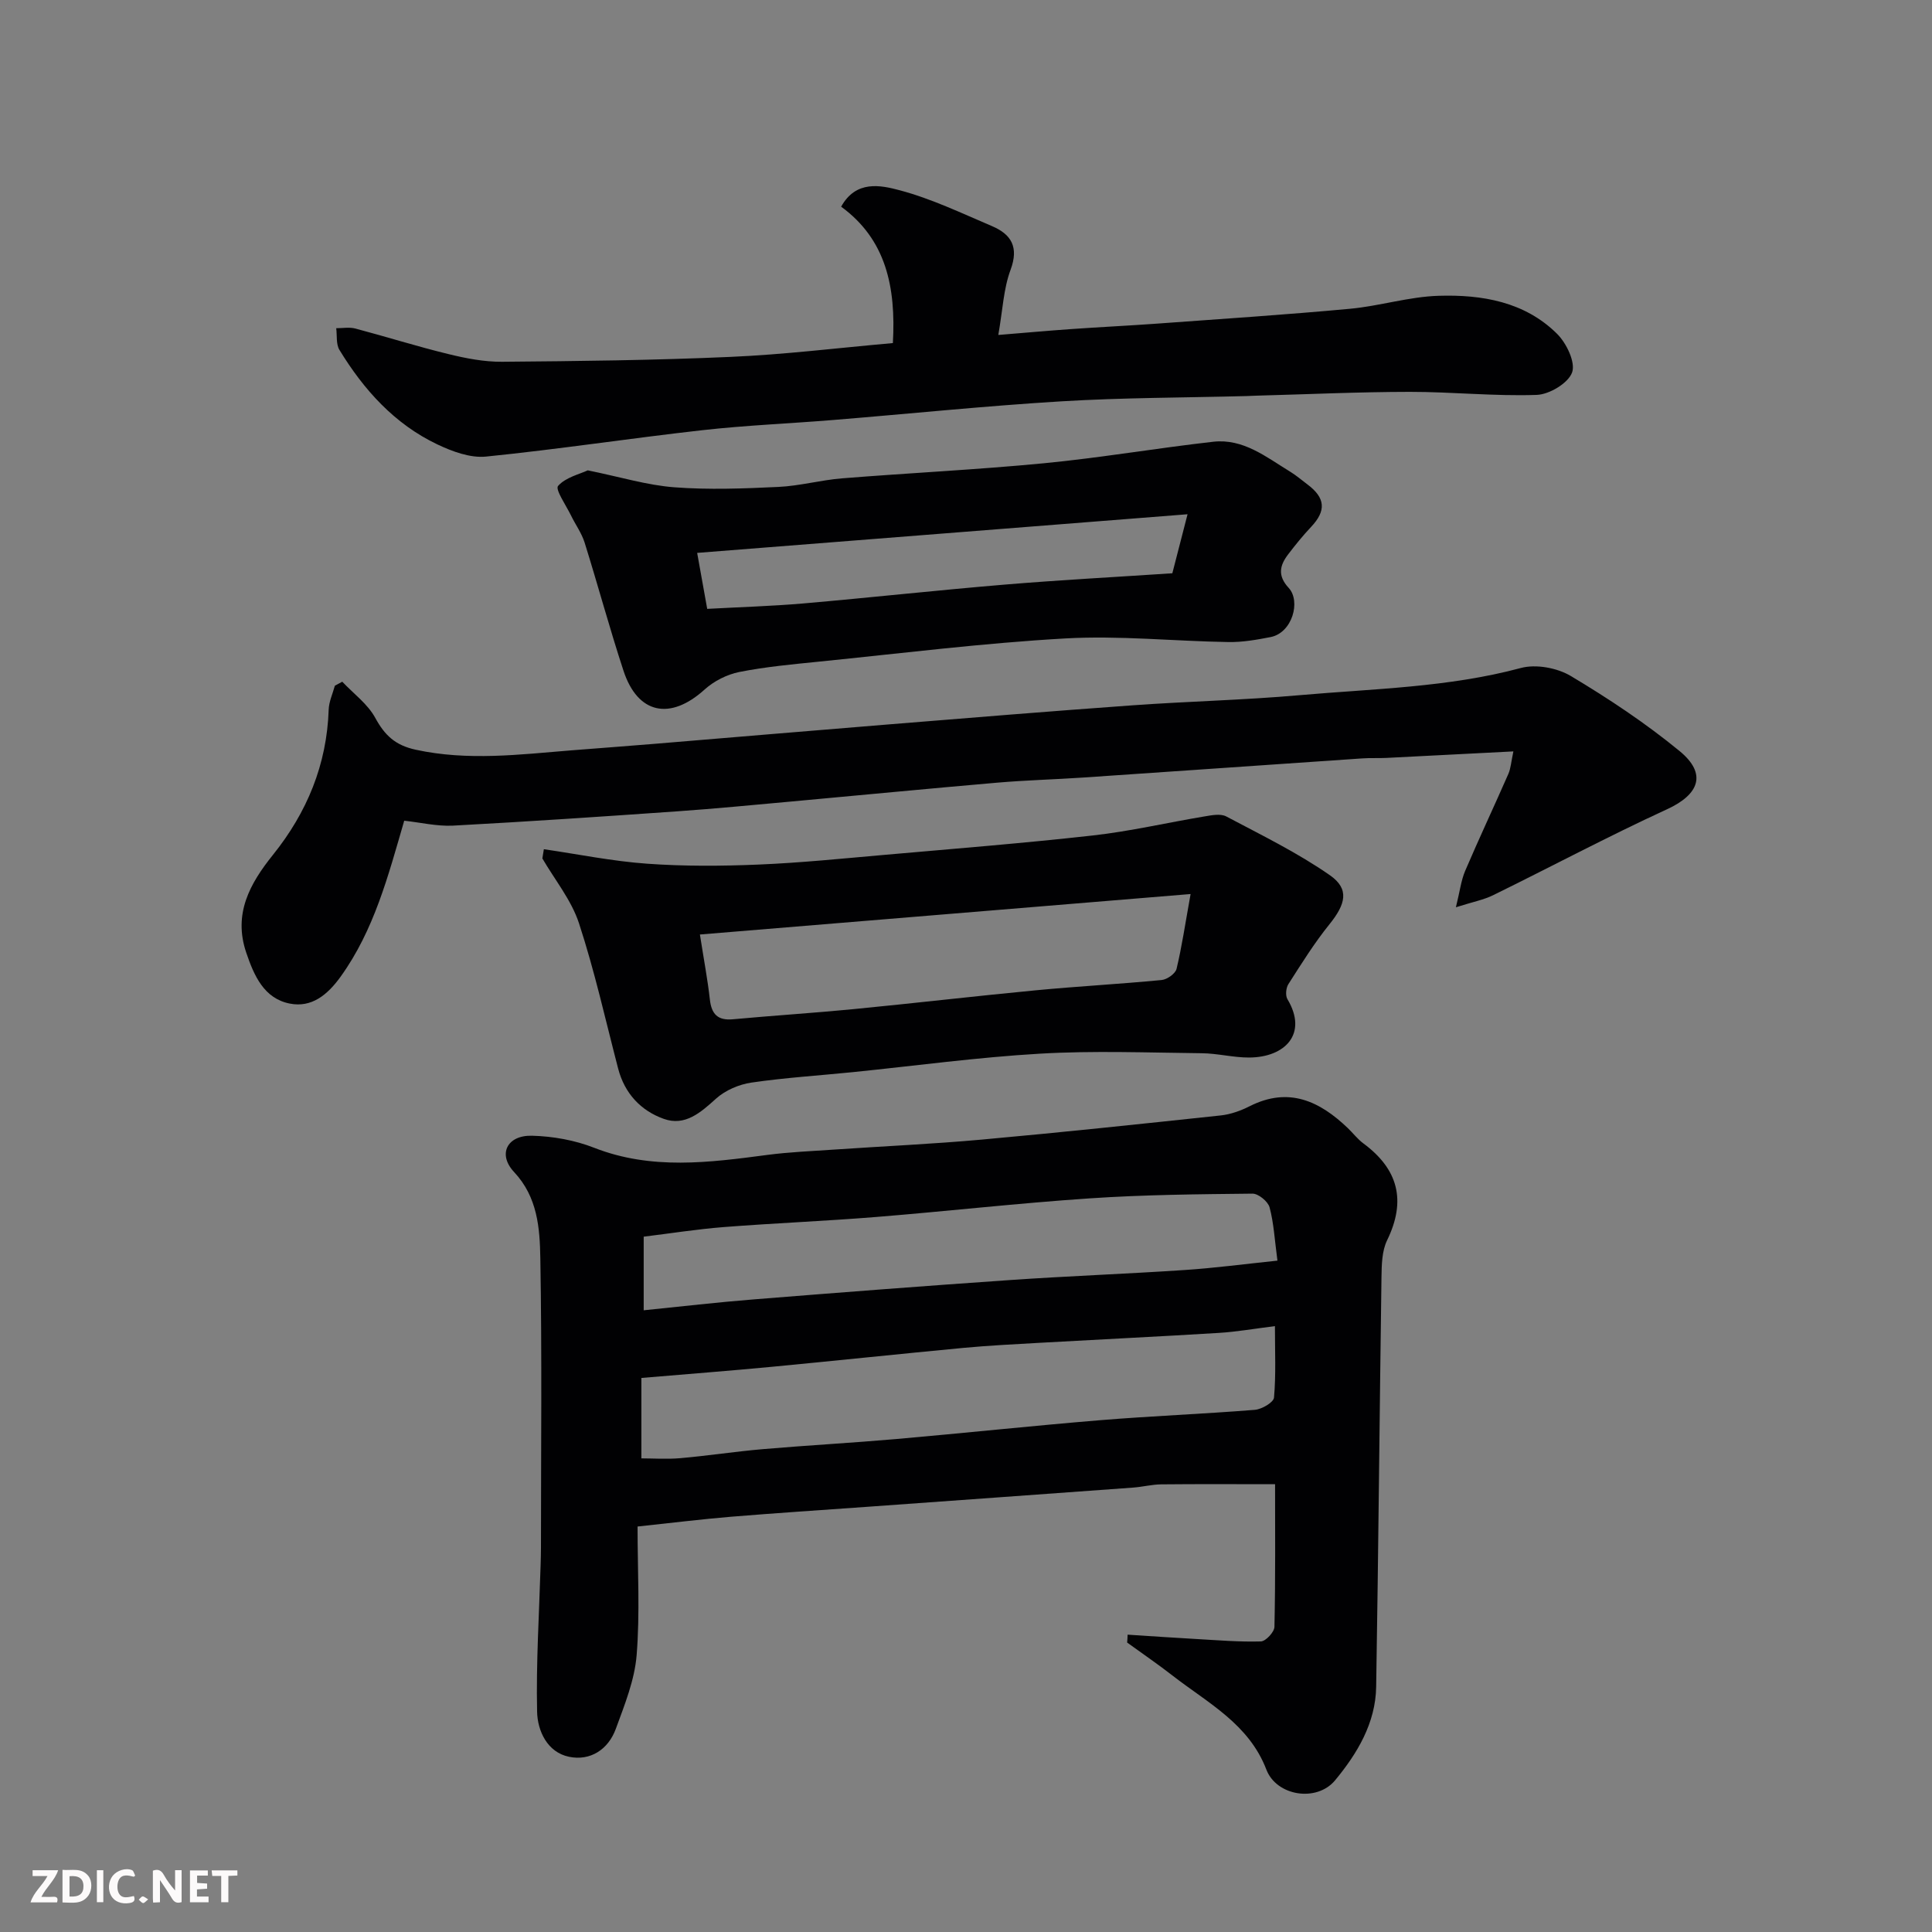 <svg enable-background="new 0 0 400 400" viewBox="0 0 400 400" xmlns="http://www.w3.org/2000/svg"><rect x="0" y="0" width="400" height="400" fill="#808080" stroke="none"/><path d="m233.46 338.44c4.74.3 9.48.64 14.23.9 4.45.25 8.91.63 13.36.5 1.01-.03 2.79-1.95 2.81-3.02.22-10.12.13-20.25.13-29.53-8.17 0-15.86-.05-23.55.03-1.95.02-3.9.53-5.85.67-18.4 1.35-36.8 2.66-55.2 3.99-9.37.67-18.74 1.28-28.1 2.05-6 .5-11.98 1.24-19.29 2.02 0 9.15.51 17.94-.19 26.62-.42 5.18-2.49 10.29-4.31 15.26-1.57 4.3-5.3 6.71-9.7 5.79-4.49-.93-6.52-5.37-6.6-9.35-.22-10.12.43-20.25.73-30.38.03-1.17.07-2.33.07-3.5 0-19.99.22-39.99-.13-59.98-.11-6.24-.56-12.66-5.44-17.86-3.42-3.65-1.48-7.64 3.71-7.51 4.33.11 8.87.92 12.89 2.5 11.87 4.64 23.81 3.06 35.86 1.47 4.57-.6 9.19-.78 13.79-1.1 10.2-.7 20.42-1.15 30.59-2.07 16.5-1.49 32.98-3.24 49.46-5 2.06-.22 4.16-.98 6.02-1.92 8.08-4.07 14.47-1.05 20.32 4.56 1.08 1.04 2.01 2.27 3.2 3.15 7.22 5.34 8.92 11.83 4.92 20.05-1.09 2.23-1.13 5.11-1.17 7.69-.4 28.26-.63 56.52-1.1 84.78-.12 7.5-3.92 13.81-8.5 19.34-3.8 4.59-12.13 3.27-14.23-2.21-3.63-9.46-12.09-13.77-19.35-19.41-3.08-2.4-6.31-4.6-9.48-6.9.06-.53.08-1.08.1-1.63zm-100.67-36.5c2.44 0 5.26.2 8.05-.04 5.71-.5 11.39-1.38 17.1-1.87 9.19-.79 18.4-1.29 27.59-2.09 14.07-1.23 28.12-2.74 42.2-3.9 10.68-.88 21.4-1.29 32.08-2.15 1.44-.12 3.88-1.55 3.96-2.54.42-4.71.19-9.48.19-14.79-4.4.55-7.97 1.18-11.56 1.4-12.36.76-24.73 1.35-37.09 2.05-5.27.3-10.54.56-15.79 1.05-13.24 1.25-26.46 2.66-39.7 3.92-8.81.84-17.63 1.51-27.03 2.31zm131.69-40.94c-.58-4.29-.75-7.76-1.63-11.04-.33-1.21-2.32-2.84-3.53-2.83-11.25.12-22.52.22-33.74.98-14.74.99-29.43 2.66-44.15 3.85-10.5.85-21.04 1.27-31.55 2.09-5.61.44-11.19 1.33-16.61 1.99v15.24c7.79-.78 15.24-1.66 22.72-2.25 17.7-1.42 35.41-2.79 53.12-4.01 12-.83 24.04-1.27 36.04-2.07 6.18-.4 12.32-1.22 19.33-1.95z" fill="#010103"/><path d="m83.69 169.92c-3.34 11.48-6.23 22.62-13.14 32.25-2.78 3.87-6.08 6.5-10.56 5.61-5.32-1.05-7.39-5.76-9.01-10.55-2.73-8.05.76-14.3 5.53-20.24 7.06-8.79 11.16-18.7 11.54-30.07.06-1.66.83-3.3 1.28-4.95.51-.28 1.02-.55 1.53-.83 2.33 2.47 5.27 4.61 6.84 7.5 1.97 3.61 4.13 5.66 8.36 6.58 10.81 2.35 21.5 1 32.25.13 5.75-.46 11.49-.87 17.24-1.35 16.07-1.33 32.13-2.7 48.2-4 16.9-1.37 33.8-2.76 50.71-3.97 11.52-.83 23.09-1.08 34.6-2.1 15.32-1.35 30.77-1.59 45.82-5.63 3.13-.84 7.51-.03 10.34 1.66 7.82 4.67 15.48 9.76 22.51 15.53 5.74 4.71 4.09 8.99-2.59 12.06-12.16 5.59-24 11.9-36.02 17.8-1.96.96-4.19 1.38-7.69 2.49.83-3.37 1.08-5.57 1.91-7.52 2.88-6.74 6.01-13.38 8.95-20.09.5-1.14.57-2.46 1.04-4.66-9.21.47-17.77.92-26.33 1.35-1.66.08-3.34-.02-5 .1-19.24 1.31-38.47 2.66-57.71 3.96-5.93.4-11.88.55-17.8 1.06-14.24 1.23-28.47 2.61-42.71 3.91-7.86.71-15.73 1.48-23.6 2.03-15.46 1.08-30.93 2.13-46.41 2.96-3.35.16-6.76-.67-10.08-1.02z" fill="#010103"/><path d="m112.6 175.82c7.12 1.04 14.21 2.49 21.37 3 7.65.55 15.38.5 23.06.18 8.71-.36 17.4-1.25 26.09-2.01 14.4-1.27 28.82-2.41 43.18-4.02 7.75-.87 15.39-2.66 23.09-3.94 1.48-.25 3.32-.62 4.5.01 7.28 3.86 14.76 7.5 21.48 12.19 4.08 2.85 3.22 5.99-.12 10.13-3.14 3.89-5.8 8.17-8.5 12.39-.51.79-.65 2.37-.2 3.12 4.3 7.18-.51 12.06-7.95 12.08-3.26.01-6.53-.86-9.8-.89-11.16-.12-22.35-.56-33.48.09-12.93.75-25.8 2.51-38.7 3.82-7.02.71-14.08 1.15-21.06 2.17-2.57.38-5.39 1.59-7.3 3.31-3.21 2.9-6.43 5.77-10.83 4.2-4.75-1.69-8.11-5.26-9.45-10.41-2.62-10.06-4.88-20.24-8.11-30.1-1.57-4.78-4.99-8.96-7.58-13.41.11-.65.21-1.28.31-1.91zm133.9 9.28c-34.61 2.86-68.05 5.62-101.59 8.38.85 5.43 1.61 9.42 2.06 13.46.34 3.02 1.62 4.38 4.77 4.09 8.35-.77 16.72-1.3 25.06-2.11 12.56-1.22 25.1-2.69 37.67-3.89 8.67-.83 17.38-1.29 26.05-2.13 1.12-.11 2.83-1.32 3.07-2.3 1.1-4.58 1.78-9.25 2.91-15.5z" fill="#010103"/><path d="m184.86 71.03c.66-11.68-1.45-21.48-10.71-28.24 3.08-5.55 8.19-4.45 12.15-3.39 6.55 1.74 12.79 4.74 19.07 7.41 4.02 1.71 5.61 4.35 3.85 9.07-1.45 3.9-1.62 8.27-2.53 13.47 5.4-.44 10.25-.88 15.12-1.22 5.93-.42 11.87-.7 17.79-1.13 13.3-.97 26.61-1.84 39.89-3.07 6.17-.57 12.24-2.51 18.4-2.69 8.93-.27 17.78 1.22 24.48 7.87 1.95 1.93 3.86 5.91 3.12 7.99-.79 2.22-4.71 4.57-7.34 4.66-8.75.3-17.53-.64-26.29-.63-10.6.01-21.2.51-31.8.79-.67.02-1.33.06-2 .08-12.77.34-25.55.32-38.29 1.09-15.76.95-31.47 2.58-47.21 3.86-9.03.74-18.09 1.1-27.09 2.11-14.96 1.68-29.86 3.96-44.84 5.47-3.26.33-6.98-1.05-10.08-2.52-8.87-4.22-15.23-11.3-20.27-19.56-.73-1.19-.47-2.98-.67-4.5 1.32.01 2.72-.26 3.96.07 6.43 1.7 12.78 3.71 19.24 5.28 3.63.89 7.43 1.63 11.14 1.6 15.77-.13 31.54-.31 47.29-1.01 11.12-.48 22.2-1.85 33.62-2.86z" fill="#010103"/><path d="m121.69 97.38c6.78 1.38 12.32 3.09 17.96 3.51 7.14.54 14.37.26 21.54-.08 4.39-.21 8.72-1.41 13.1-1.77 13.95-1.12 27.93-1.79 41.86-3.13 11.71-1.13 23.33-3.13 35.02-4.45 6.24-.71 11 3.18 15.95 6.2 1.25.76 2.36 1.73 3.54 2.61 3.77 2.81 3.96 5.47.77 8.84-1.68 1.78-3.23 3.7-4.72 5.65-1.75 2.29-2.26 4.41.1 6.96 2.55 2.76.75 9.3-3.75 10.18-2.87.56-5.83 1.08-8.73 1.03-11.26-.18-22.56-1.38-33.76-.75-17.03.96-33.99 3.09-50.97 4.8-5.53.56-11.1 1.07-16.54 2.15-2.55.51-5.25 1.88-7.18 3.63-7.11 6.44-13.85 5.1-16.8-3.91-2.88-8.78-5.29-17.72-8.05-26.54-.62-1.96-1.9-3.71-2.81-5.59-1.02-2.09-3.31-5.39-2.68-6.11 1.57-1.79 4.47-2.44 6.15-3.23zm124.18 9.09c-34.28 2.7-67.84 5.35-101.53 8 .78 4.32 1.4 7.78 2.08 11.59 6.74-.37 13.32-.56 19.86-1.12 13.9-1.21 27.77-2.74 41.68-3.9 11.49-.96 23.01-1.57 34.76-2.35.96-3.71 1.93-7.47 3.15-12.22z" fill="#010103"/><g fill="#fcfafa"><path d="m37.59 393.81c-.92.31-1.52.05-2-.78-.7-1.2-1.52-2.34-2.47-3.78v4.59c-.55.03-.95.05-1.41.07-.03-.37-.06-.64-.06-.91 0-1.91 0-3.81 0-5.7 1.13-.41 1.77-.03 2.29.91.62 1.11 1.38 2.14 2.31 3.19v-4.2h1.35v6.61z"/><path d="m12.94 393.88v-6.75c1.9.19 3.93-.54 5.37 1.29.8 1.01.78 2.88.03 3.97-1.37 1.97-3.4 1.51-5.4 1.49m1.45-1.22c2.04.12 2.92-.58 2.89-2.21-.03-1.51-.98-2.19-2.89-2z"/><path d="m11.81 393.87h-5.49c.68-2.18 2.47-3.48 3.51-5.45h-3.08v-1.21h5.29c-.71 2.13-2.44 3.48-3.47 5.51.86 0 1.63.04 2.39-.01.79-.05 1.14.21.85 1.16"/><path d="m39.33 393.86v-6.61h3.7v1.07h-2.22v1.52c.68.04 1.34.09 2.07.13v1.07c-.72.05-1.38.09-2.1.14v1.48h2.4v1.19h-3.84z"/><path d="m27.71 388.56c-1.15-.3-2.46-.61-3.1.64-.37.73-.41 1.93-.06 2.67.63 1.35 1.99.93 3.17.68.35.94-.01 1.32-.93 1.46-1.62.25-3.05-.27-3.76-1.48-.73-1.24-.6-3.03.31-4.17.88-1.11 2.71-1.7 4-1.16.32.13.44.74.65 1.12-.1.08-.19.16-.28.24"/><path d="m49.15 387.24v1.07c-.59.02-1.17.05-1.87.08v5.44h-1.48v-5.44h-1.85c-.05-.4-.08-.73-.13-1.15z"/><path d="m20.06 387.21h1.33v6.62h-1.33z"/><path d="m30.68 393.25c-.49.38-.8.79-1.05.76-.32-.05-.6-.45-.9-.7.26-.24.51-.64.8-.67.29-.04.62.3 1.15.61"/></g></svg>